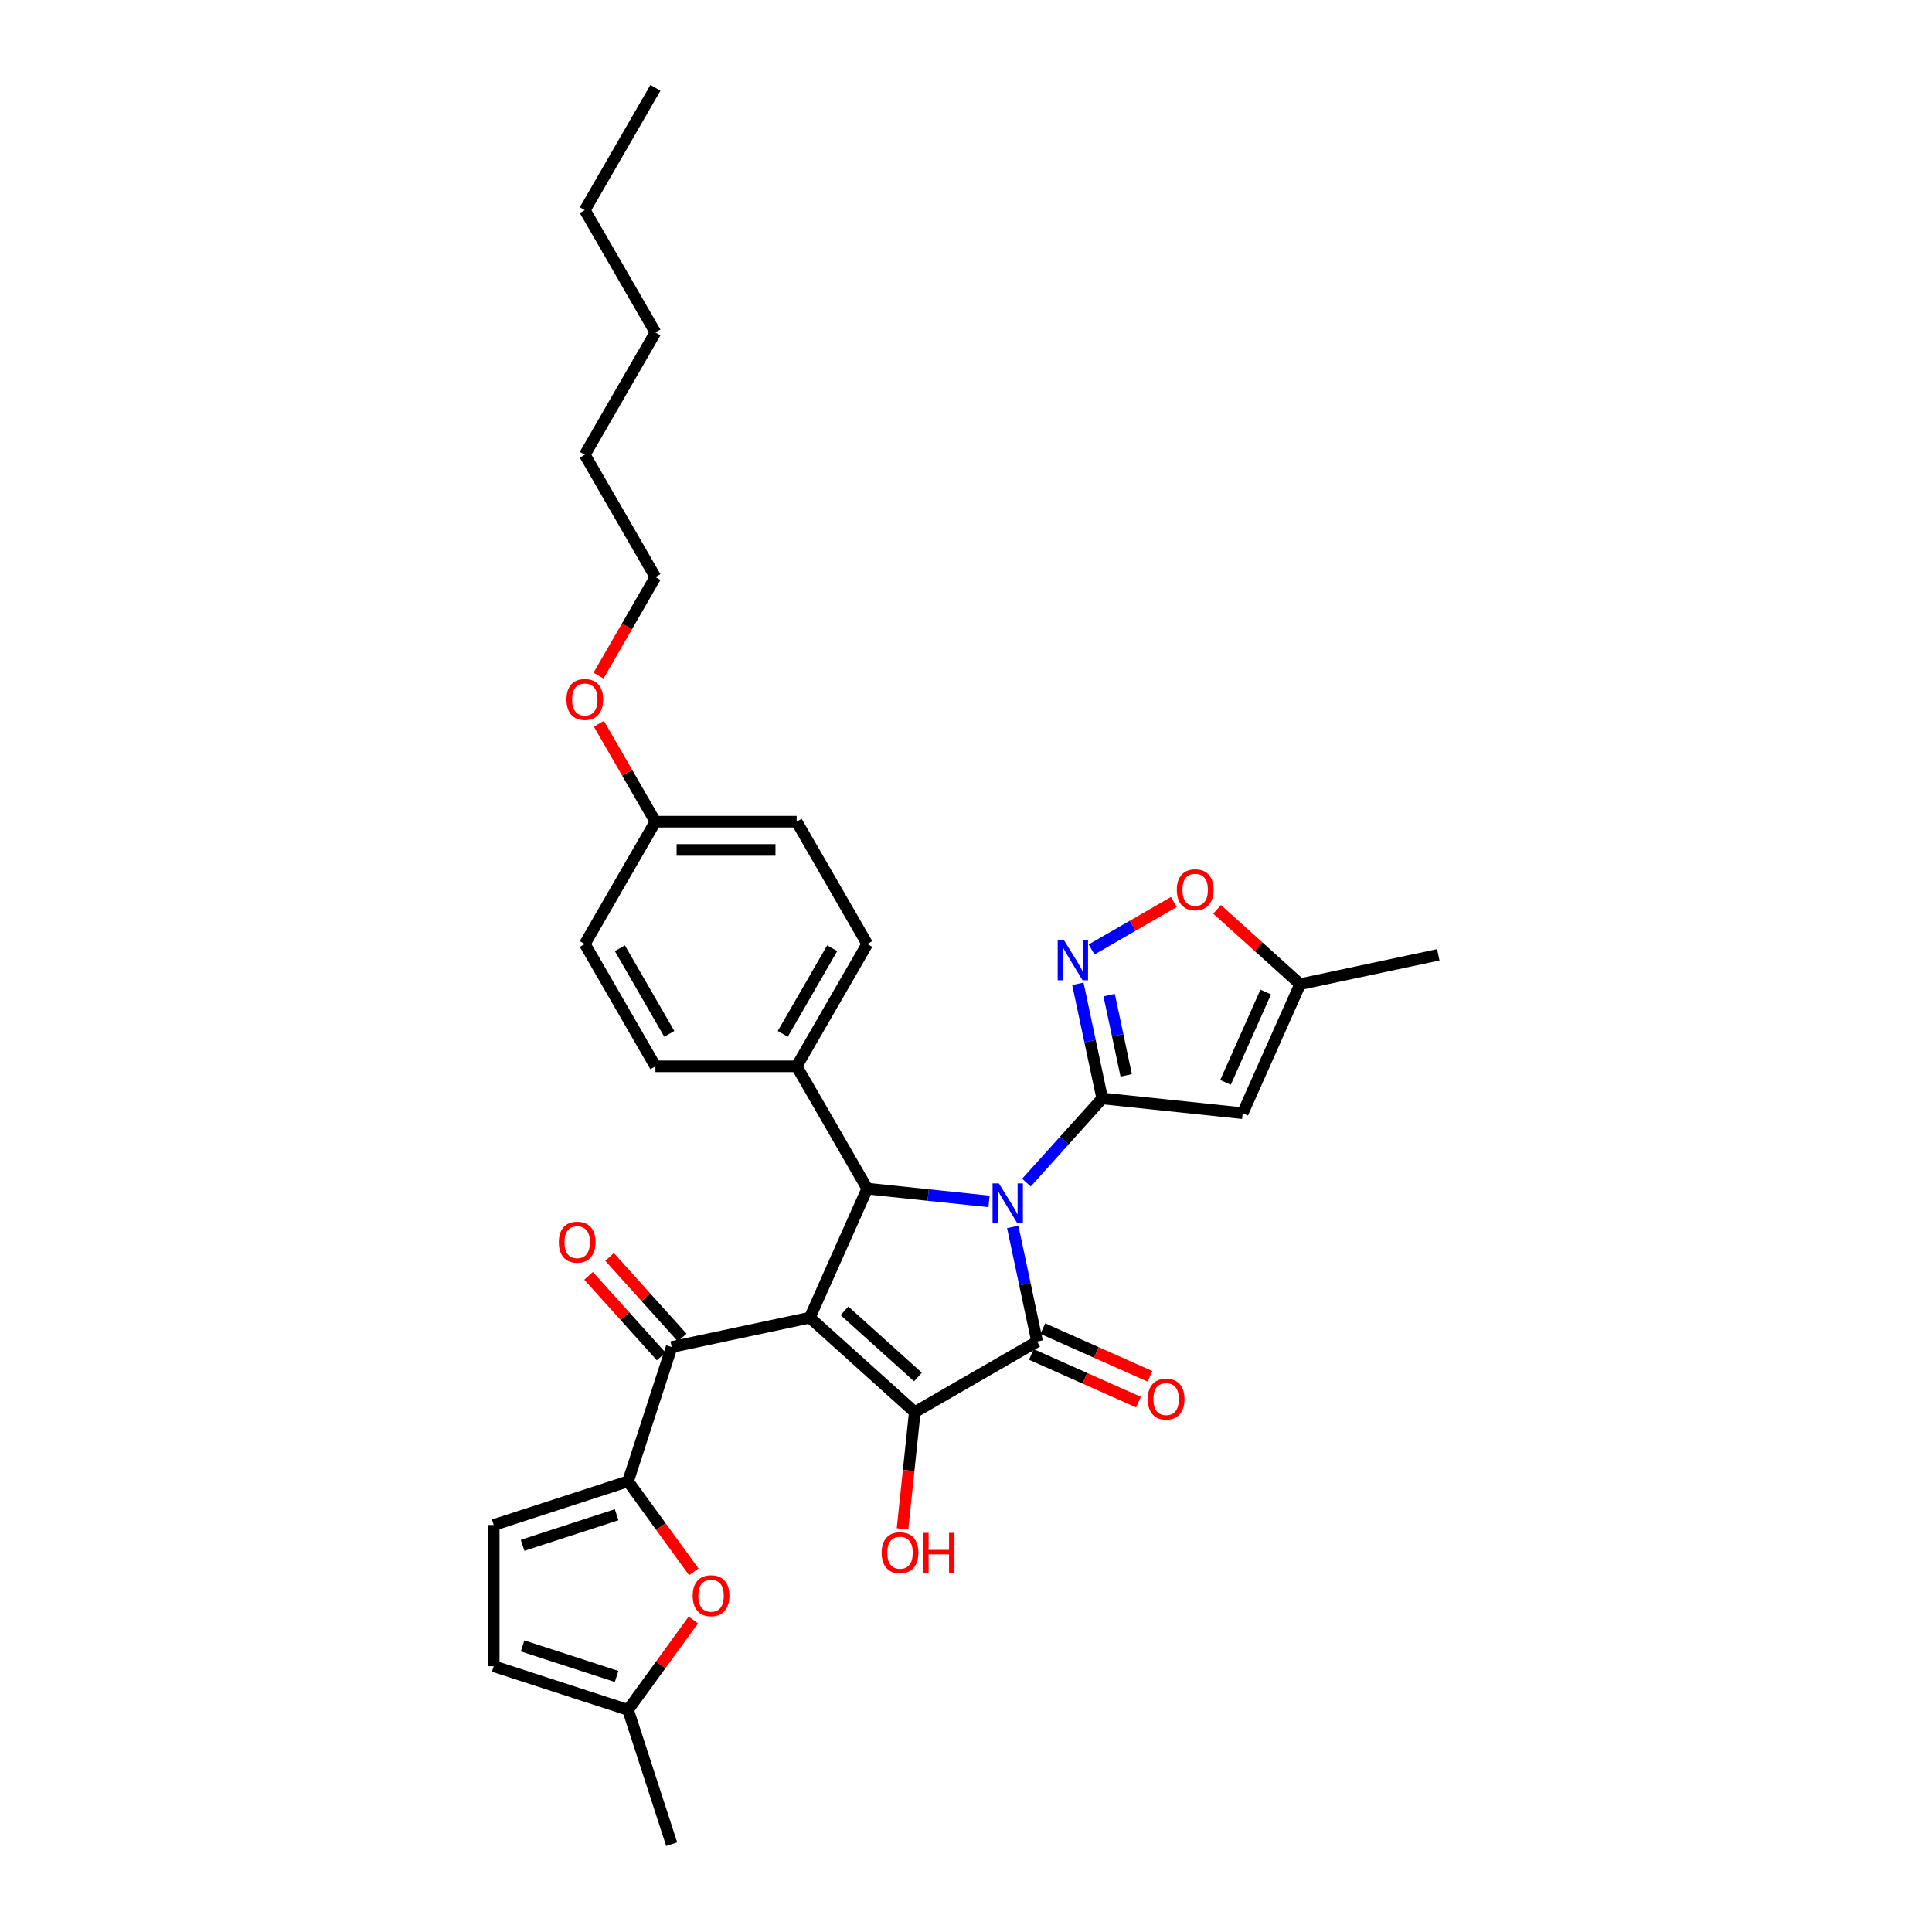 <?xml version='1.0' encoding='iso-8859-1'?>
<svg version='1.1' baseProfile='full'
              xmlns='http://www.w3.org/2000/svg'
                      xmlns:rdkit='http://www.rdkit.org/xml'
                      xmlns:xlink='http://www.w3.org/1999/xlink'
                  xml:space='preserve'
width='1000px' height='1000px' viewBox='0 0 1000 1000'>
<!-- END OF HEADER -->
<rect style='opacity:1.0;fill:#FFFFFF;stroke:none' width='1000' height='1000' x='0' y='0'> </rect>
<path class='bond-1' d='M 524.188,635.053 L 530.493,664.716' style='fill:none;fill-rule:evenodd;stroke:#0000FF;stroke-width:6px;stroke-linecap:butt;stroke-linejoin:miter;stroke-opacity:1' />
<path class='bond-1' d='M 530.493,664.716 L 536.799,694.379' style='fill:none;fill-rule:evenodd;stroke:#000000;stroke-width:6px;stroke-linecap:butt;stroke-linejoin:miter;stroke-opacity:1' />
<path class='bond-2' d='M 531.278,612.124 L 550.897,590.336' style='fill:none;fill-rule:evenodd;stroke:#0000FF;stroke-width:6px;stroke-linecap:butt;stroke-linejoin:miter;stroke-opacity:1' />
<path class='bond-2' d='M 550.897,590.336 L 570.515,568.548' style='fill:none;fill-rule:evenodd;stroke:#000000;stroke-width:6px;stroke-linecap:butt;stroke-linejoin:miter;stroke-opacity:1' />
<path class='bond-4' d='M 511.921,621.856 L 480.409,618.544' style='fill:none;fill-rule:evenodd;stroke:#0000FF;stroke-width:6px;stroke-linecap:butt;stroke-linejoin:miter;stroke-opacity:1' />
<path class='bond-4' d='M 480.409,618.544 L 448.898,615.232' style='fill:none;fill-rule:evenodd;stroke:#000000;stroke-width:6px;stroke-linecap:butt;stroke-linejoin:miter;stroke-opacity:1' />
<path class='bond-0' d='M 419.164,682.015 L 448.898,615.232' style='fill:none;fill-rule:evenodd;stroke:#000000;stroke-width:6px;stroke-linecap:butt;stroke-linejoin:miter;stroke-opacity:1' />
<path class='bond-5' d='M 419.164,682.015 L 347.659,697.214' style='fill:none;fill-rule:evenodd;stroke:#000000;stroke-width:6px;stroke-linecap:butt;stroke-linejoin:miter;stroke-opacity:1' />
<path class='bond-32' d='M 419.164,682.015 L 473.49,730.93' style='fill:none;fill-rule:evenodd;stroke:#000000;stroke-width:6px;stroke-linecap:butt;stroke-linejoin:miter;stroke-opacity:1' />
<path class='bond-32' d='M 437.096,678.487 L 475.124,712.728' style='fill:none;fill-rule:evenodd;stroke:#000000;stroke-width:6px;stroke-linecap:butt;stroke-linejoin:miter;stroke-opacity:1' />
<path class='bond-3' d='M 536.799,694.379 L 473.49,730.93' style='fill:none;fill-rule:evenodd;stroke:#000000;stroke-width:6px;stroke-linecap:butt;stroke-linejoin:miter;stroke-opacity:1' />
<path class='bond-16' d='M 533.825,701.057 L 561.551,713.401' style='fill:none;fill-rule:evenodd;stroke:#000000;stroke-width:6px;stroke-linecap:butt;stroke-linejoin:miter;stroke-opacity:1' />
<path class='bond-16' d='M 561.551,713.401 L 589.277,725.746' style='fill:none;fill-rule:evenodd;stroke:#FF0000;stroke-width:6px;stroke-linecap:butt;stroke-linejoin:miter;stroke-opacity:1' />
<path class='bond-16' d='M 539.772,687.701 L 567.498,700.045' style='fill:none;fill-rule:evenodd;stroke:#000000;stroke-width:6px;stroke-linecap:butt;stroke-linejoin:miter;stroke-opacity:1' />
<path class='bond-16' d='M 567.498,700.045 L 595.224,712.389' style='fill:none;fill-rule:evenodd;stroke:#FF0000;stroke-width:6px;stroke-linecap:butt;stroke-linejoin:miter;stroke-opacity:1' />
<path class='bond-6' d='M 570.515,568.548 L 564.21,538.885' style='fill:none;fill-rule:evenodd;stroke:#000000;stroke-width:6px;stroke-linecap:butt;stroke-linejoin:miter;stroke-opacity:1' />
<path class='bond-6' d='M 564.21,538.885 L 557.905,509.222' style='fill:none;fill-rule:evenodd;stroke:#0000FF;stroke-width:6px;stroke-linecap:butt;stroke-linejoin:miter;stroke-opacity:1' />
<path class='bond-6' d='M 582.924,556.609 L 578.511,535.845' style='fill:none;fill-rule:evenodd;stroke:#000000;stroke-width:6px;stroke-linecap:butt;stroke-linejoin:miter;stroke-opacity:1' />
<path class='bond-6' d='M 578.511,535.845 L 574.097,515.081' style='fill:none;fill-rule:evenodd;stroke:#0000FF;stroke-width:6px;stroke-linecap:butt;stroke-linejoin:miter;stroke-opacity:1' />
<path class='bond-7' d='M 570.515,568.548 L 643.217,576.189' style='fill:none;fill-rule:evenodd;stroke:#000000;stroke-width:6px;stroke-linecap:butt;stroke-linejoin:miter;stroke-opacity:1' />
<path class='bond-18' d='M 473.49,730.93 L 470.315,761.133' style='fill:none;fill-rule:evenodd;stroke:#000000;stroke-width:6px;stroke-linecap:butt;stroke-linejoin:miter;stroke-opacity:1' />
<path class='bond-18' d='M 470.315,761.133 L 467.141,791.336' style='fill:none;fill-rule:evenodd;stroke:#FF0000;stroke-width:6px;stroke-linecap:butt;stroke-linejoin:miter;stroke-opacity:1' />
<path class='bond-14' d='M 448.898,615.232 L 412.346,551.924' style='fill:none;fill-rule:evenodd;stroke:#000000;stroke-width:6px;stroke-linecap:butt;stroke-linejoin:miter;stroke-opacity:1' />
<path class='bond-8' d='M 347.659,697.214 L 325.069,766.738' style='fill:none;fill-rule:evenodd;stroke:#000000;stroke-width:6px;stroke-linecap:butt;stroke-linejoin:miter;stroke-opacity:1' />
<path class='bond-17' d='M 353.092,692.322 L 334.3,671.451' style='fill:none;fill-rule:evenodd;stroke:#000000;stroke-width:6px;stroke-linecap:butt;stroke-linejoin:miter;stroke-opacity:1' />
<path class='bond-17' d='M 334.3,671.451 L 315.507,650.581' style='fill:none;fill-rule:evenodd;stroke:#FF0000;stroke-width:6px;stroke-linecap:butt;stroke-linejoin:miter;stroke-opacity:1' />
<path class='bond-17' d='M 342.227,702.105 L 323.434,681.235' style='fill:none;fill-rule:evenodd;stroke:#000000;stroke-width:6px;stroke-linecap:butt;stroke-linejoin:miter;stroke-opacity:1' />
<path class='bond-17' d='M 323.434,681.235 L 304.642,660.364' style='fill:none;fill-rule:evenodd;stroke:#FF0000;stroke-width:6px;stroke-linecap:butt;stroke-linejoin:miter;stroke-opacity:1' />
<path class='bond-10' d='M 564.995,491.455 L 586.284,479.164' style='fill:none;fill-rule:evenodd;stroke:#0000FF;stroke-width:6px;stroke-linecap:butt;stroke-linejoin:miter;stroke-opacity:1' />
<path class='bond-10' d='M 586.284,479.164 L 607.573,466.872' style='fill:none;fill-rule:evenodd;stroke:#FF0000;stroke-width:6px;stroke-linecap:butt;stroke-linejoin:miter;stroke-opacity:1' />
<path class='bond-12' d='M 643.217,576.189 L 672.95,509.407' style='fill:none;fill-rule:evenodd;stroke:#000000;stroke-width:6px;stroke-linecap:butt;stroke-linejoin:miter;stroke-opacity:1' />
<path class='bond-12' d='M 634.32,560.225 L 655.134,513.477' style='fill:none;fill-rule:evenodd;stroke:#000000;stroke-width:6px;stroke-linecap:butt;stroke-linejoin:miter;stroke-opacity:1' />
<path class='bond-9' d='M 325.069,766.738 L 342.087,790.161' style='fill:none;fill-rule:evenodd;stroke:#000000;stroke-width:6px;stroke-linecap:butt;stroke-linejoin:miter;stroke-opacity:1' />
<path class='bond-9' d='M 342.087,790.161 L 359.104,813.584' style='fill:none;fill-rule:evenodd;stroke:#FF0000;stroke-width:6px;stroke-linecap:butt;stroke-linejoin:miter;stroke-opacity:1' />
<path class='bond-11' d='M 325.069,766.738 L 255.545,789.328' style='fill:none;fill-rule:evenodd;stroke:#000000;stroke-width:6px;stroke-linecap:butt;stroke-linejoin:miter;stroke-opacity:1' />
<path class='bond-11' d='M 319.158,784.032 L 270.491,799.845' style='fill:none;fill-rule:evenodd;stroke:#000000;stroke-width:6px;stroke-linecap:butt;stroke-linejoin:miter;stroke-opacity:1' />
<path class='bond-13' d='M 358.871,838.497 L 341.97,861.759' style='fill:none;fill-rule:evenodd;stroke:#FF0000;stroke-width:6px;stroke-linecap:butt;stroke-linejoin:miter;stroke-opacity:1' />
<path class='bond-13' d='M 341.97,861.759 L 325.069,885.021' style='fill:none;fill-rule:evenodd;stroke:#000000;stroke-width:6px;stroke-linecap:butt;stroke-linejoin:miter;stroke-opacity:1' />
<path class='bond-33' d='M 629.956,470.694 L 651.453,490.05' style='fill:none;fill-rule:evenodd;stroke:#FF0000;stroke-width:6px;stroke-linecap:butt;stroke-linejoin:miter;stroke-opacity:1' />
<path class='bond-33' d='M 651.453,490.05 L 672.95,509.407' style='fill:none;fill-rule:evenodd;stroke:#000000;stroke-width:6px;stroke-linecap:butt;stroke-linejoin:miter;stroke-opacity:1' />
<path class='bond-15' d='M 255.545,789.328 L 255.545,862.431' style='fill:none;fill-rule:evenodd;stroke:#000000;stroke-width:6px;stroke-linecap:butt;stroke-linejoin:miter;stroke-opacity:1' />
<path class='bond-25' d='M 672.95,509.407 L 744.455,494.208' style='fill:none;fill-rule:evenodd;stroke:#000000;stroke-width:6px;stroke-linecap:butt;stroke-linejoin:miter;stroke-opacity:1' />
<path class='bond-26' d='M 325.069,885.021 L 347.659,954.545' style='fill:none;fill-rule:evenodd;stroke:#000000;stroke-width:6px;stroke-linecap:butt;stroke-linejoin:miter;stroke-opacity:1' />
<path class='bond-35' d='M 325.069,885.021 L 255.545,862.431' style='fill:none;fill-rule:evenodd;stroke:#000000;stroke-width:6px;stroke-linecap:butt;stroke-linejoin:miter;stroke-opacity:1' />
<path class='bond-35' d='M 319.158,867.727 L 270.491,851.914' style='fill:none;fill-rule:evenodd;stroke:#000000;stroke-width:6px;stroke-linecap:butt;stroke-linejoin:miter;stroke-opacity:1' />
<path class='bond-19' d='M 412.346,551.924 L 448.898,488.615' style='fill:none;fill-rule:evenodd;stroke:#000000;stroke-width:6px;stroke-linecap:butt;stroke-linejoin:miter;stroke-opacity:1' />
<path class='bond-19' d='M 405.167,535.117 L 430.753,490.801' style='fill:none;fill-rule:evenodd;stroke:#000000;stroke-width:6px;stroke-linecap:butt;stroke-linejoin:miter;stroke-opacity:1' />
<path class='bond-20' d='M 412.346,551.924 L 339.244,551.924' style='fill:none;fill-rule:evenodd;stroke:#000000;stroke-width:6px;stroke-linecap:butt;stroke-linejoin:miter;stroke-opacity:1' />
<path class='bond-23' d='M 448.898,488.615 L 412.346,425.306' style='fill:none;fill-rule:evenodd;stroke:#000000;stroke-width:6px;stroke-linecap:butt;stroke-linejoin:miter;stroke-opacity:1' />
<path class='bond-22' d='M 339.244,551.924 L 302.693,488.615' style='fill:none;fill-rule:evenodd;stroke:#000000;stroke-width:6px;stroke-linecap:butt;stroke-linejoin:miter;stroke-opacity:1' />
<path class='bond-22' d='M 346.423,535.117 L 320.837,490.801' style='fill:none;fill-rule:evenodd;stroke:#000000;stroke-width:6px;stroke-linecap:butt;stroke-linejoin:miter;stroke-opacity:1' />
<path class='bond-21' d='M 339.244,425.306 L 302.693,488.615' style='fill:none;fill-rule:evenodd;stroke:#000000;stroke-width:6px;stroke-linecap:butt;stroke-linejoin:miter;stroke-opacity:1' />
<path class='bond-24' d='M 339.244,425.306 L 324.611,399.961' style='fill:none;fill-rule:evenodd;stroke:#000000;stroke-width:6px;stroke-linecap:butt;stroke-linejoin:miter;stroke-opacity:1' />
<path class='bond-24' d='M 324.611,399.961 L 309.977,374.615' style='fill:none;fill-rule:evenodd;stroke:#FF0000;stroke-width:6px;stroke-linecap:butt;stroke-linejoin:miter;stroke-opacity:1' />
<path class='bond-34' d='M 339.244,425.306 L 412.346,425.306' style='fill:none;fill-rule:evenodd;stroke:#000000;stroke-width:6px;stroke-linecap:butt;stroke-linejoin:miter;stroke-opacity:1' />
<path class='bond-34' d='M 350.209,439.927 L 401.381,439.927' style='fill:none;fill-rule:evenodd;stroke:#000000;stroke-width:6px;stroke-linecap:butt;stroke-linejoin:miter;stroke-opacity:1' />
<path class='bond-27' d='M 309.792,349.702 L 324.518,324.196' style='fill:none;fill-rule:evenodd;stroke:#FF0000;stroke-width:6px;stroke-linecap:butt;stroke-linejoin:miter;stroke-opacity:1' />
<path class='bond-27' d='M 324.518,324.196 L 339.244,298.689' style='fill:none;fill-rule:evenodd;stroke:#000000;stroke-width:6px;stroke-linecap:butt;stroke-linejoin:miter;stroke-opacity:1' />
<path class='bond-28' d='M 339.244,298.689 L 302.693,235.381' style='fill:none;fill-rule:evenodd;stroke:#000000;stroke-width:6px;stroke-linecap:butt;stroke-linejoin:miter;stroke-opacity:1' />
<path class='bond-30' d='M 302.693,235.381 L 339.244,172.072' style='fill:none;fill-rule:evenodd;stroke:#000000;stroke-width:6px;stroke-linecap:butt;stroke-linejoin:miter;stroke-opacity:1' />
<path class='bond-29' d='M 302.693,108.763 L 339.244,172.072' style='fill:none;fill-rule:evenodd;stroke:#000000;stroke-width:6px;stroke-linecap:butt;stroke-linejoin:miter;stroke-opacity:1' />
<path class='bond-31' d='M 302.693,108.763 L 339.244,45.455' style='fill:none;fill-rule:evenodd;stroke:#000000;stroke-width:6px;stroke-linecap:butt;stroke-linejoin:miter;stroke-opacity:1' />
<path  class='atom-0' d='M 517.023 612.522
L 523.807 623.488
Q 524.48 624.57, 525.562 626.529
Q 526.644 628.488, 526.702 628.605
L 526.702 612.522
L 529.451 612.522
L 529.451 633.225
L 526.615 633.225
L 519.334 621.236
Q 518.486 619.833, 517.579 618.224
Q 516.702 616.616, 516.439 616.119
L 516.439 633.225
L 513.749 633.225
L 513.749 612.522
L 517.023 612.522
' fill='#0000FF'/>
<path  class='atom-7' d='M 550.74 486.692
L 557.524 497.657
Q 558.196 498.739, 559.278 500.698
Q 560.36 502.657, 560.419 502.774
L 560.419 486.692
L 563.167 486.692
L 563.167 507.394
L 560.331 507.394
L 553.05 495.405
Q 552.202 494.002, 551.295 492.394
Q 550.418 490.785, 550.155 490.288
L 550.155 507.394
L 547.465 507.394
L 547.465 486.692
L 550.74 486.692
' fill='#0000FF'/>
<path  class='atom-10' d='M 358.534 825.938
Q 358.534 820.967, 360.991 818.189
Q 363.447 815.411, 368.038 815.411
Q 372.629 815.411, 375.085 818.189
Q 377.541 820.967, 377.541 825.938
Q 377.541 830.968, 375.056 833.833
Q 372.57 836.67, 368.038 836.67
Q 363.476 836.67, 360.991 833.833
Q 358.534 830.997, 358.534 825.938
M 368.038 834.33
Q 371.196 834.33, 372.892 832.225
Q 374.617 830.09, 374.617 825.938
Q 374.617 821.874, 372.892 819.827
Q 371.196 817.751, 368.038 817.751
Q 364.88 817.751, 363.155 819.797
Q 361.459 821.844, 361.459 825.938
Q 361.459 830.12, 363.155 832.225
Q 364.88 834.33, 368.038 834.33
' fill='#FF0000'/>
<path  class='atom-11' d='M 609.121 460.55
Q 609.121 455.579, 611.578 452.801
Q 614.034 450.023, 618.625 450.023
Q 623.215 450.023, 625.672 452.801
Q 628.128 455.579, 628.128 460.55
Q 628.128 465.58, 625.642 468.445
Q 623.157 471.282, 618.625 471.282
Q 614.063 471.282, 611.578 468.445
Q 609.121 465.609, 609.121 460.55
M 618.625 468.942
Q 621.783 468.942, 623.479 466.837
Q 625.204 464.702, 625.204 460.55
Q 625.204 456.486, 623.479 454.439
Q 621.783 452.363, 618.625 452.363
Q 615.467 452.363, 613.741 454.409
Q 612.045 456.456, 612.045 460.55
Q 612.045 464.732, 613.741 466.837
Q 615.467 468.942, 618.625 468.942
' fill='#FF0000'/>
<path  class='atom-17' d='M 594.078 724.171
Q 594.078 719.2, 596.534 716.422
Q 598.99 713.644, 603.581 713.644
Q 608.172 713.644, 610.628 716.422
Q 613.084 719.2, 613.084 724.171
Q 613.084 729.2, 610.599 732.066
Q 608.113 734.902, 603.581 734.902
Q 599.019 734.902, 596.534 732.066
Q 594.078 729.229, 594.078 724.171
M 603.581 732.563
Q 606.739 732.563, 608.435 730.458
Q 610.16 728.323, 610.16 724.171
Q 610.16 720.106, 608.435 718.059
Q 606.739 715.983, 603.581 715.983
Q 600.423 715.983, 598.698 718.03
Q 597.002 720.077, 597.002 724.171
Q 597.002 728.352, 598.698 730.458
Q 600.423 732.563, 603.581 732.563
' fill='#FF0000'/>
<path  class='atom-18' d='M 289.241 642.946
Q 289.241 637.976, 291.697 635.198
Q 294.153 632.42, 298.744 632.42
Q 303.335 632.42, 305.791 635.198
Q 308.247 637.976, 308.247 642.946
Q 308.247 647.976, 305.762 650.842
Q 303.276 653.678, 298.744 653.678
Q 294.182 653.678, 291.697 650.842
Q 289.241 648.005, 289.241 642.946
M 298.744 651.339
Q 301.902 651.339, 303.598 649.233
Q 305.323 647.099, 305.323 642.946
Q 305.323 638.882, 303.598 636.835
Q 301.902 634.759, 298.744 634.759
Q 295.586 634.759, 293.861 636.806
Q 292.165 638.853, 292.165 642.946
Q 292.165 647.128, 293.861 649.233
Q 295.586 651.339, 298.744 651.339
' fill='#FF0000'/>
<path  class='atom-19' d='M 456.345 803.691
Q 456.345 798.72, 458.802 795.942
Q 461.258 793.164, 465.849 793.164
Q 470.439 793.164, 472.896 795.942
Q 475.352 798.72, 475.352 803.691
Q 475.352 808.72, 472.866 811.586
Q 470.381 814.422, 465.849 814.422
Q 461.287 814.422, 458.802 811.586
Q 456.345 808.749, 456.345 803.691
M 465.849 812.083
Q 469.007 812.083, 470.703 809.977
Q 472.428 807.843, 472.428 803.691
Q 472.428 799.626, 470.703 797.579
Q 469.007 795.503, 465.849 795.503
Q 462.691 795.503, 460.965 797.55
Q 459.269 799.597, 459.269 803.691
Q 459.269 807.872, 460.965 809.977
Q 462.691 812.083, 465.849 812.083
' fill='#FF0000'/>
<path  class='atom-19' d='M 477.837 793.398
L 480.645 793.398
L 480.645 802.199
L 491.23 802.199
L 491.23 793.398
L 494.037 793.398
L 494.037 814.1
L 491.23 814.1
L 491.23 804.539
L 480.645 804.539
L 480.645 814.1
L 477.837 814.1
L 477.837 793.398
' fill='#FF0000'/>
<path  class='atom-25' d='M 293.189 362.056
Q 293.189 357.085, 295.645 354.307
Q 298.102 351.53, 302.693 351.53
Q 307.283 351.53, 309.74 354.307
Q 312.196 357.085, 312.196 362.056
Q 312.196 367.086, 309.71 369.951
Q 307.225 372.788, 302.693 372.788
Q 298.131 372.788, 295.645 369.951
Q 293.189 367.115, 293.189 362.056
M 302.693 370.448
Q 305.851 370.448, 307.547 368.343
Q 309.272 366.209, 309.272 362.056
Q 309.272 357.992, 307.547 355.945
Q 305.851 353.869, 302.693 353.869
Q 299.535 353.869, 297.809 355.916
Q 296.113 357.963, 296.113 362.056
Q 296.113 366.238, 297.809 368.343
Q 299.535 370.448, 302.693 370.448
' fill='#FF0000'/>
</svg>

